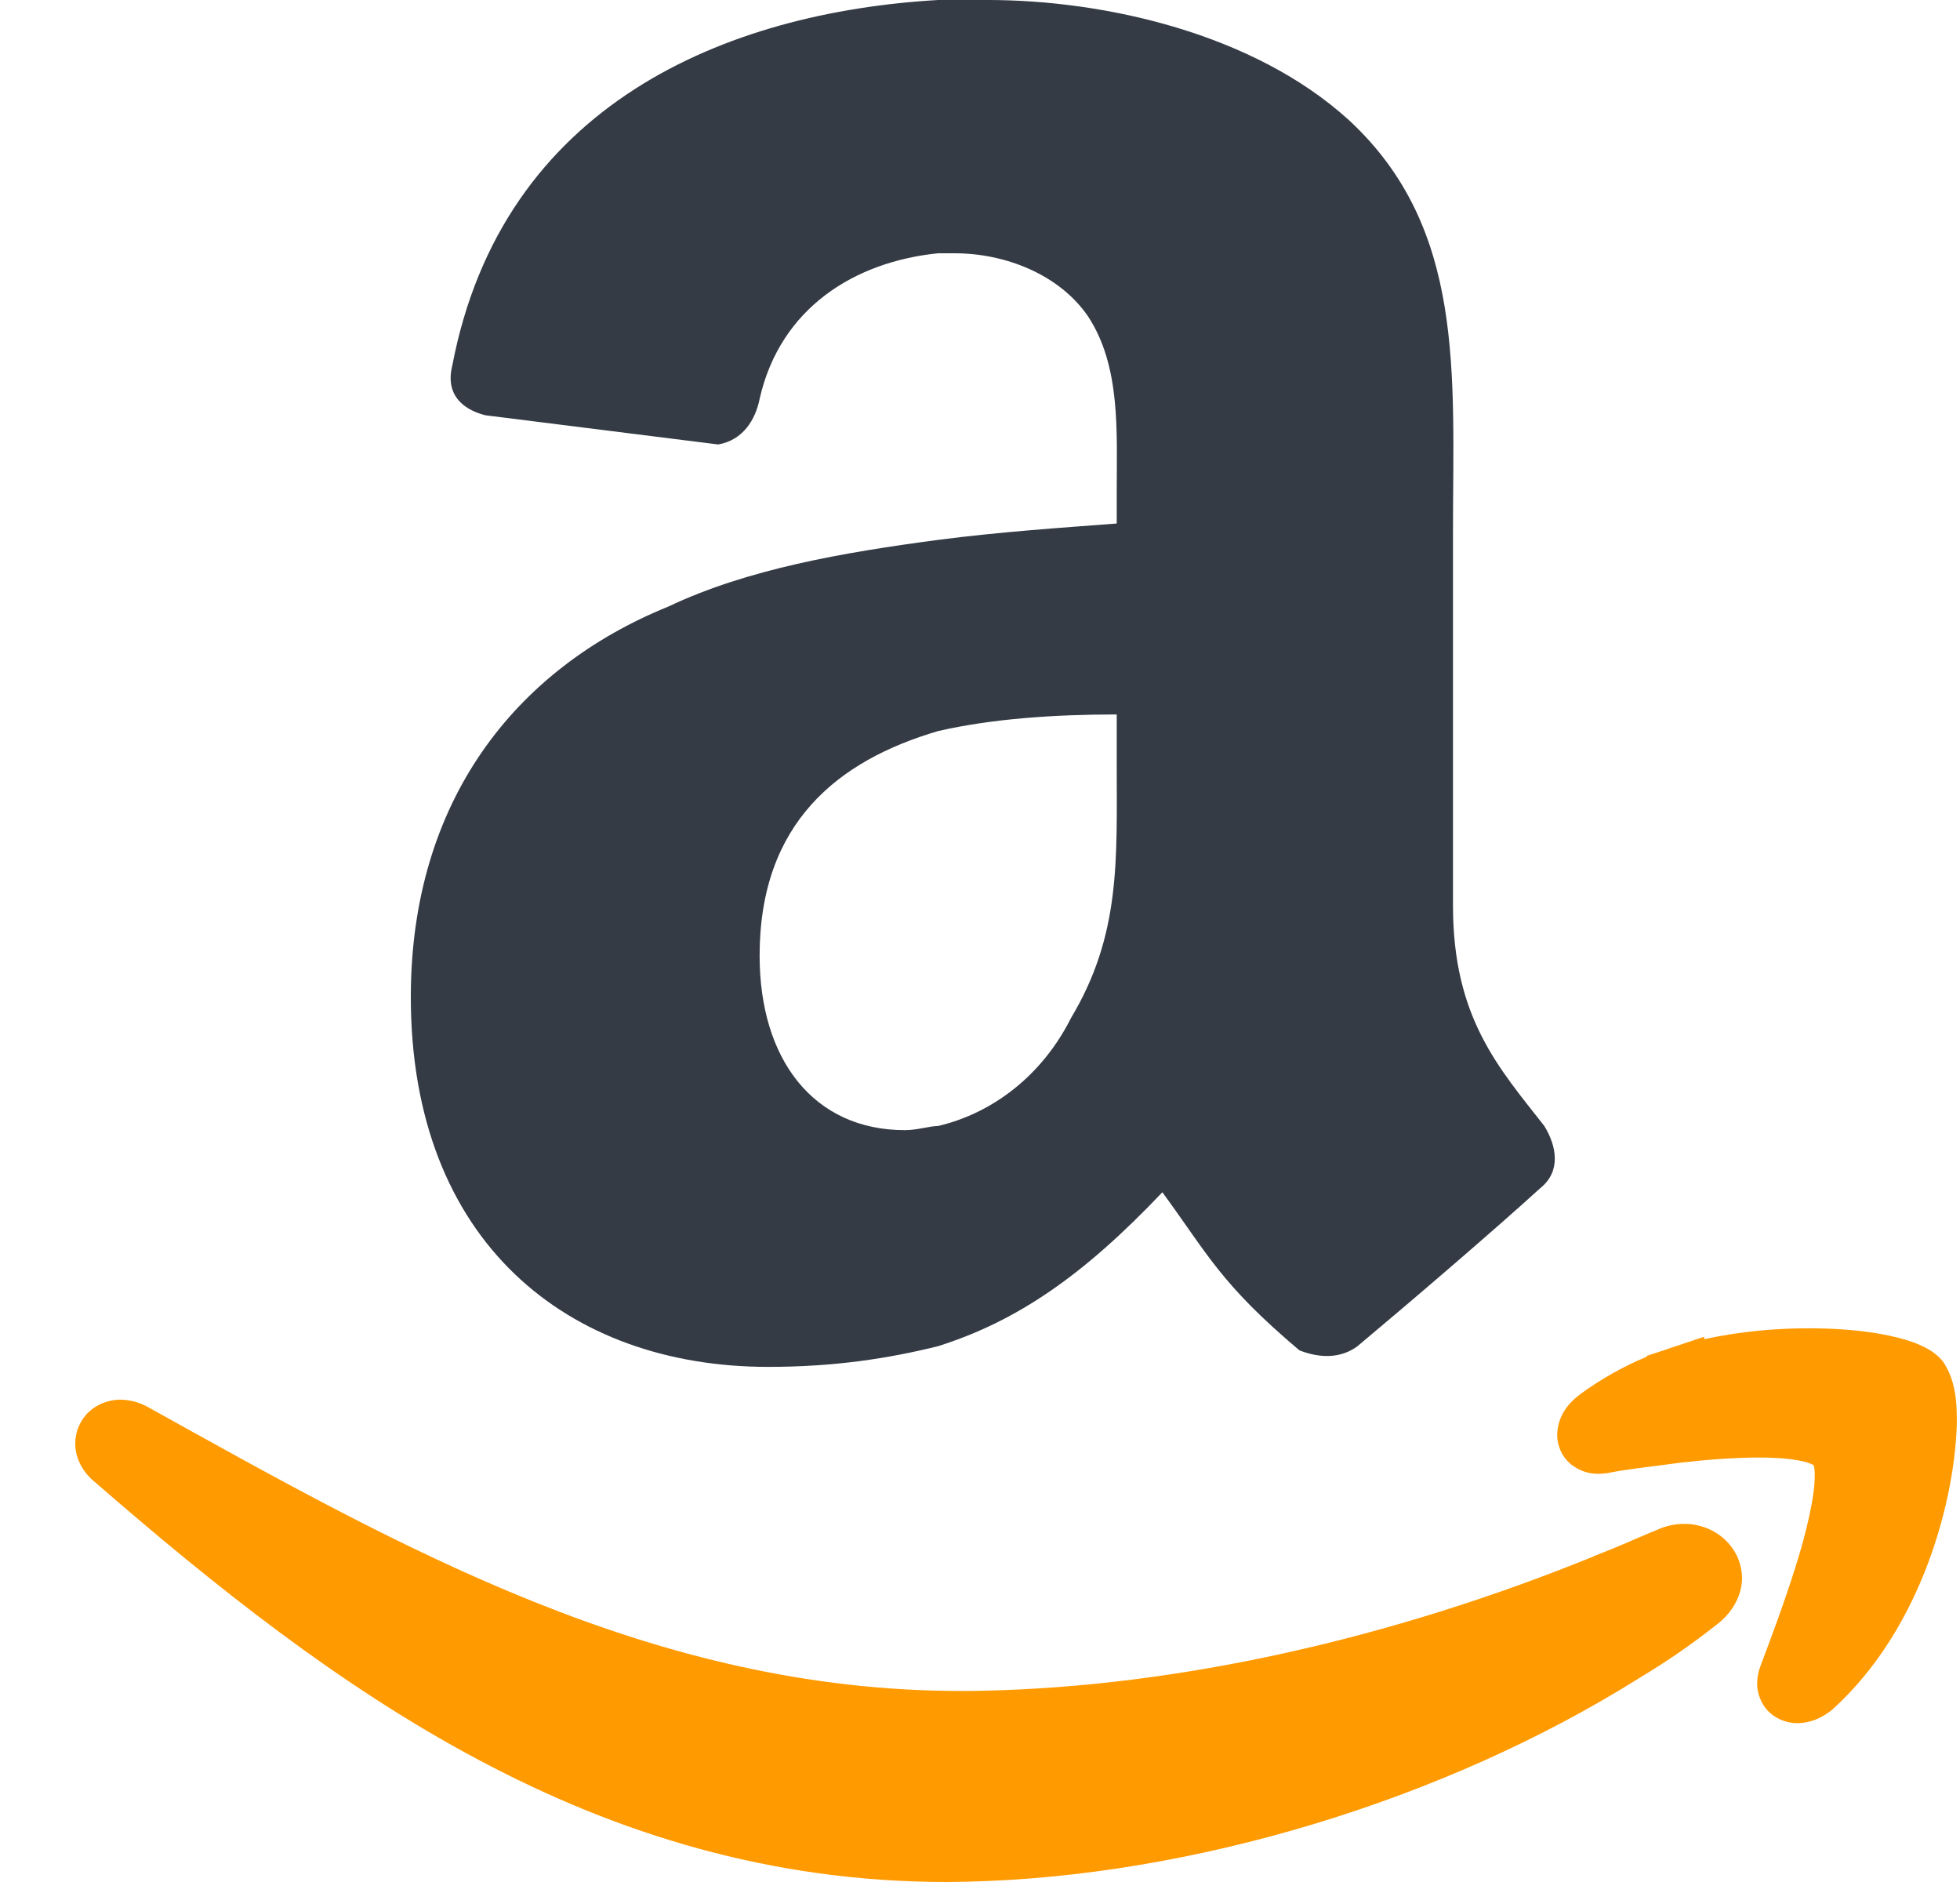 <svg width="25" height="24" viewBox="0 0 25 24" fill="none" xmlns="http://www.w3.org/2000/svg">
<g clip-path="url(#clip0_717_100)">
<path fill-rule="evenodd" clip-rule="evenodd" d="M13.662 12.98C13.29 13.721 12.654 14.198 11.965 14.359C11.861 14.359 11.702 14.412 11.542 14.412C10.378 14.412 9.689 13.511 9.689 12.187C9.689 10.489 10.695 9.696 11.965 9.323C12.654 9.165 13.45 9.111 14.244 9.111V9.748C14.244 10.966 14.297 11.919 13.662 12.98ZM14.244 6.676C13.556 6.729 12.76 6.781 11.965 6.885C10.748 7.046 9.53 7.258 8.525 7.735C6.565 8.53 5.24 10.225 5.24 12.714C5.24 15.843 7.252 17.431 9.797 17.431C10.643 17.431 11.332 17.324 11.965 17.167C12.974 16.848 13.82 16.265 14.826 15.204C15.409 15.999 15.569 16.372 16.574 17.22C16.839 17.324 17.104 17.324 17.315 17.167C17.951 16.636 19.065 15.682 19.646 15.152C19.911 14.941 19.859 14.622 19.698 14.359C19.117 13.617 18.533 12.98 18.533 11.55V6.78C18.533 4.768 18.694 2.913 17.21 1.536C15.993 0.425 14.085 0 12.602 0H11.965C9.266 0.157 6.407 1.323 5.769 4.662C5.663 5.087 5.982 5.245 6.194 5.296L9.16 5.668C9.478 5.614 9.637 5.349 9.689 5.087C9.953 3.921 10.907 3.337 11.965 3.23H12.179C12.815 3.23 13.504 3.495 13.873 4.027C14.297 4.662 14.244 5.51 14.244 6.253V6.676Z" fill="#343B45"/>
<path fill-rule="evenodd" clip-rule="evenodd" d="M24.957 17.973V17.972C24.947 17.722 24.894 17.532 24.79 17.373L24.779 17.358L24.766 17.342C24.66 17.227 24.558 17.183 24.448 17.134C24.119 17.008 23.641 16.939 23.066 16.939C22.652 16.939 22.196 16.978 21.738 17.078L21.736 17.047L21.274 17.201L21.266 17.205L21.005 17.29V17.301C20.707 17.425 20.424 17.584 20.163 17.774C20.002 17.894 19.869 18.054 19.862 18.298C19.862 18.369 19.878 18.44 19.908 18.505C19.938 18.57 19.982 18.627 20.037 18.673C20.097 18.721 20.166 18.756 20.24 18.776C20.314 18.796 20.392 18.8 20.468 18.789L20.49 18.788L20.507 18.785C20.733 18.737 21.062 18.704 21.447 18.651C21.777 18.614 22.127 18.587 22.43 18.587C22.645 18.586 22.838 18.602 22.971 18.63C23.027 18.64 23.083 18.658 23.134 18.684C23.145 18.728 23.149 18.773 23.147 18.817C23.15 19.072 23.043 19.543 22.895 20.003C22.75 20.463 22.576 20.925 22.46 21.232C22.43 21.305 22.414 21.384 22.413 21.465C22.41 21.587 22.462 21.737 22.569 21.836C22.674 21.934 22.808 21.974 22.922 21.974H22.927C23.096 21.973 23.241 21.905 23.364 21.808C24.536 20.755 24.944 19.072 24.96 18.124L24.957 17.973ZM21.485 19.433C21.361 19.433 21.239 19.46 21.128 19.513C21 19.564 20.868 19.623 20.744 19.676L20.562 19.752L20.325 19.847V19.849C17.75 20.895 15.045 21.507 12.541 21.561C12.45 21.564 12.357 21.564 12.268 21.564C8.33 21.566 5.119 19.739 1.879 17.939C1.774 17.882 1.656 17.851 1.536 17.849C1.391 17.849 1.241 17.904 1.132 18.006C1.078 18.057 1.035 18.12 1.005 18.189C0.975 18.258 0.96 18.333 0.96 18.408C0.959 18.604 1.065 18.785 1.213 18.902C4.254 21.544 7.587 23.997 12.07 24C12.158 24 12.247 23.997 12.335 23.996C15.188 23.932 18.412 22.968 20.916 21.395L20.93 21.386C21.266 21.185 21.588 20.962 21.895 20.719C22.087 20.576 22.22 20.354 22.22 20.122C22.211 19.711 21.861 19.433 21.485 19.433Z" fill="#FF9A00"/>
</g>
<defs>
<clipPath id="clip0_717_100">
<rect width="24" height="24" fill="white" transform="translate(0.96)"/>
</clipPath>
</defs>
</svg>

